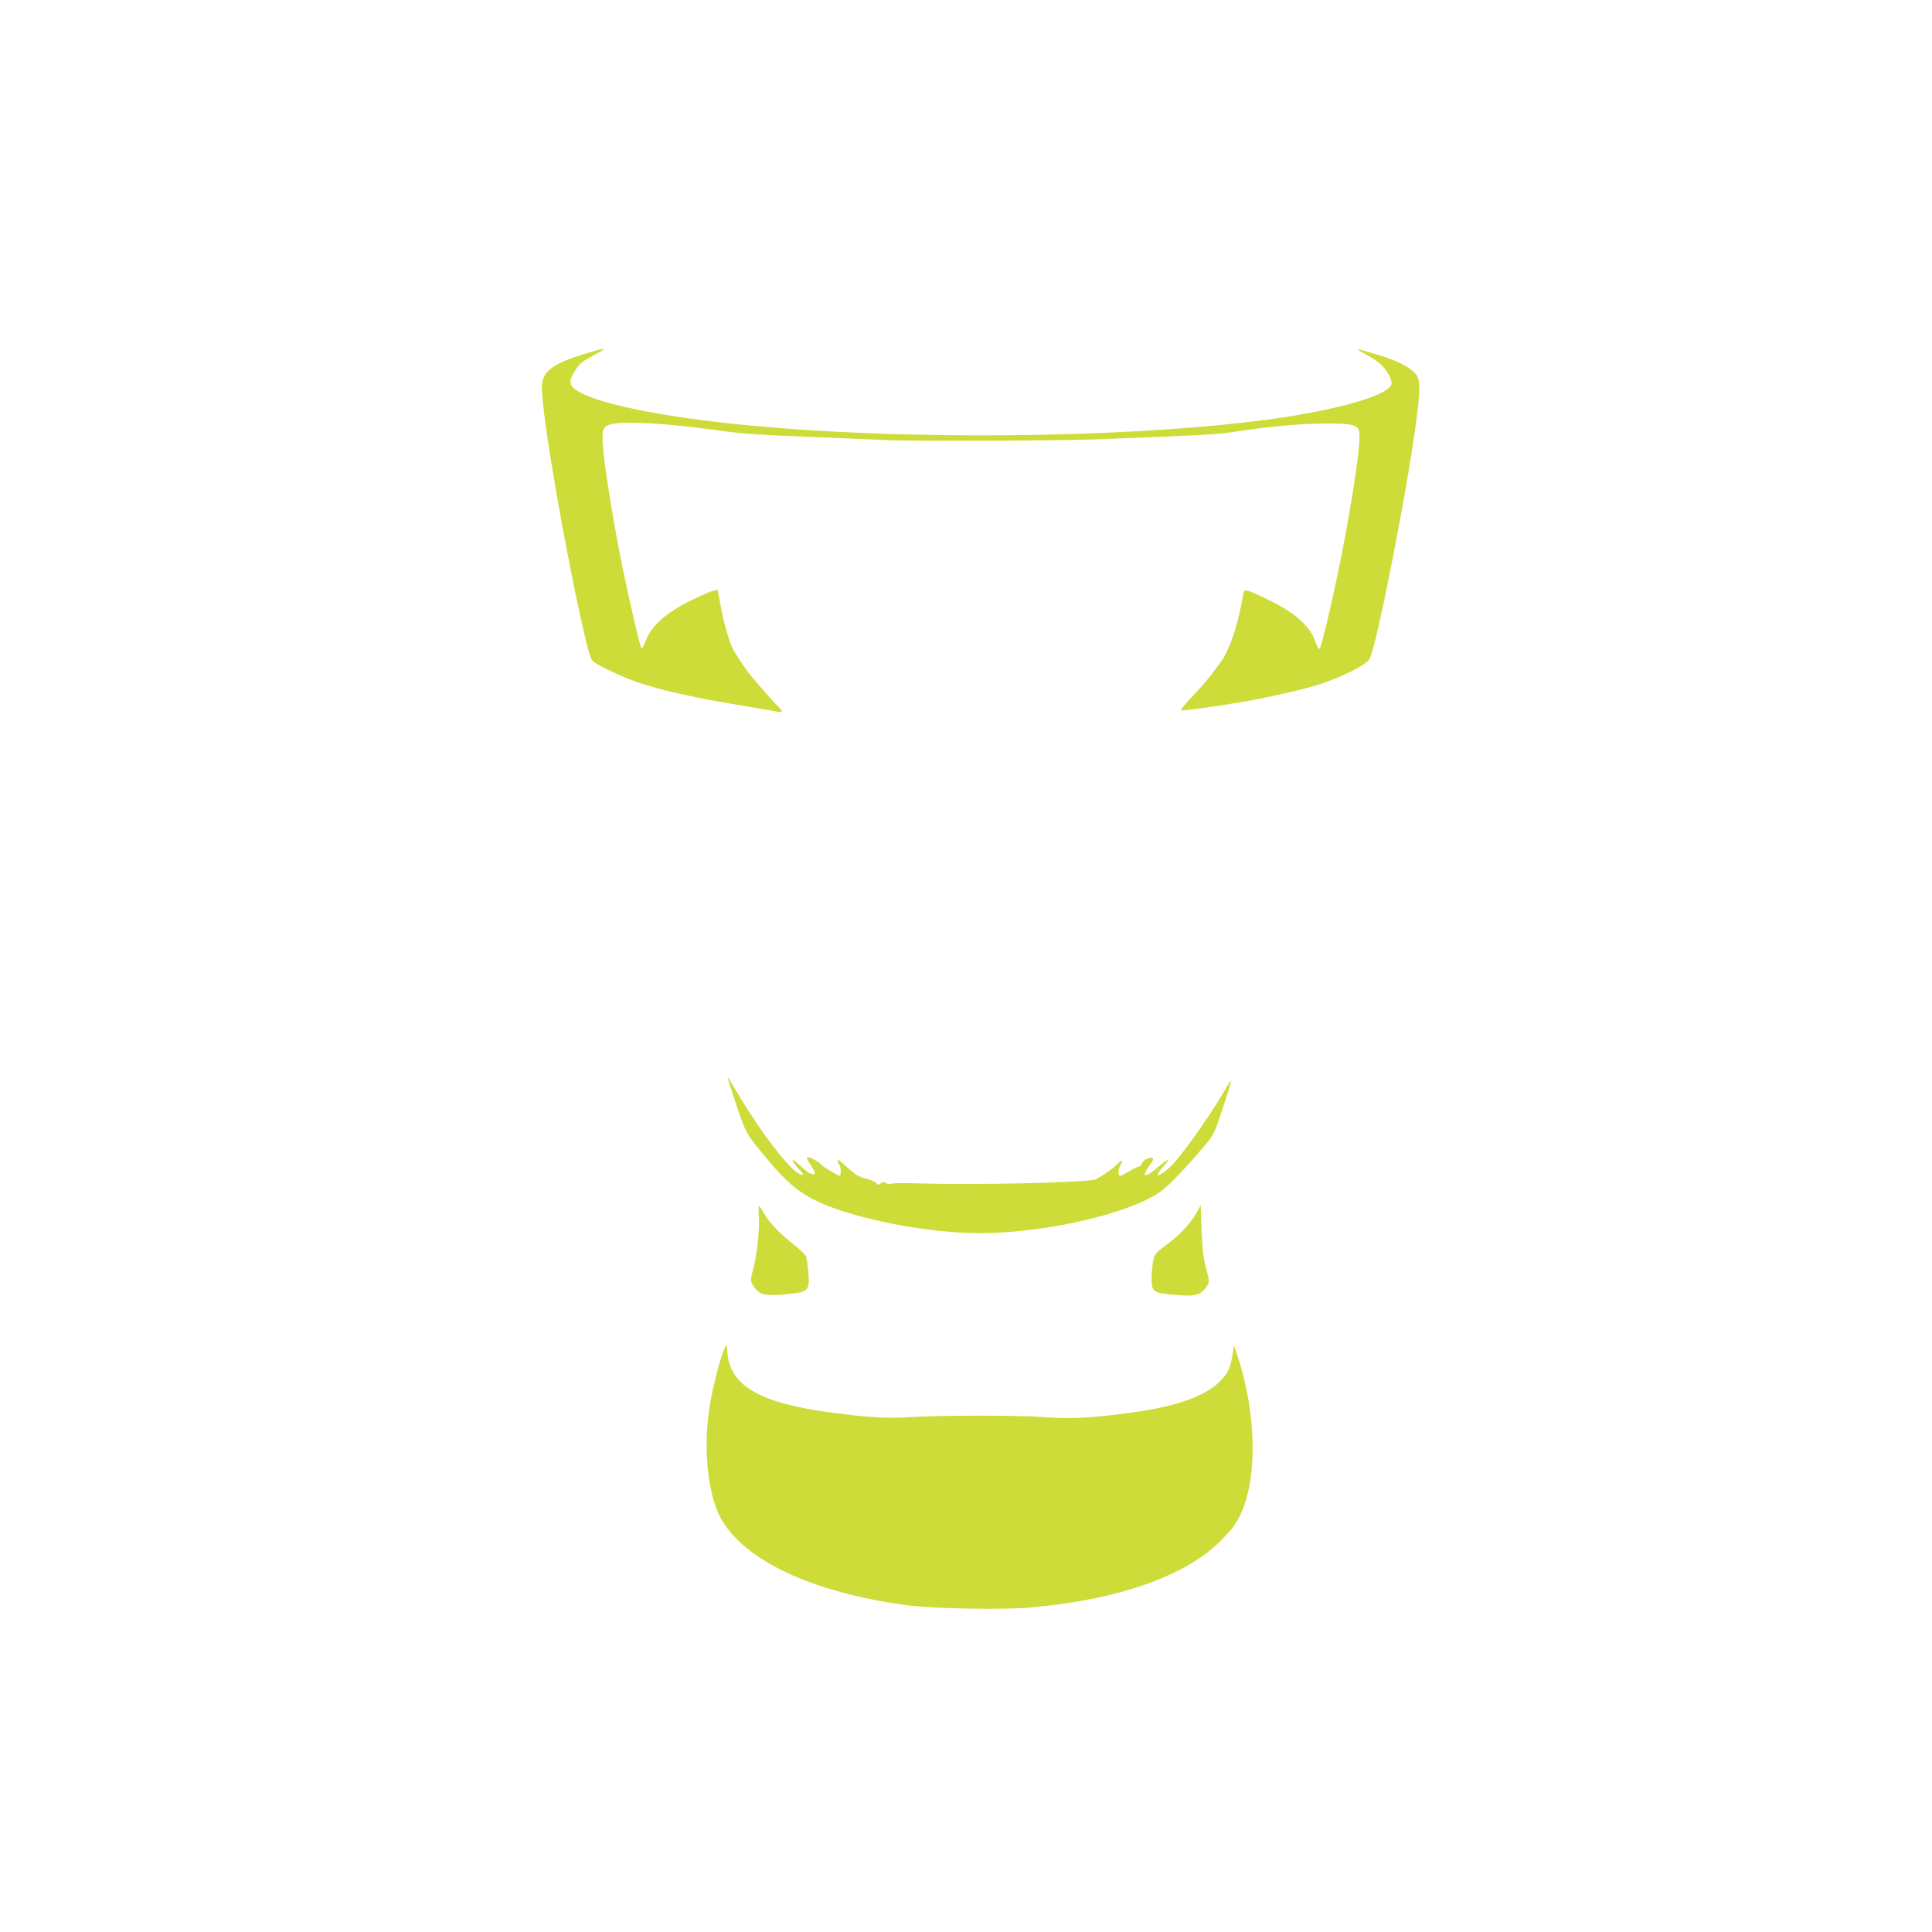 <?xml version="1.0" standalone="no"?>
<!DOCTYPE svg PUBLIC "-//W3C//DTD SVG 20010904//EN"
 "http://www.w3.org/TR/2001/REC-SVG-20010904/DTD/svg10.dtd">
<svg version="1.0" xmlns="http://www.w3.org/2000/svg"
 width="1280pt" height="1280pt" viewBox="0 0 1280 1280"
 preserveAspectRatio="xMidYMid meet">
<g transform="translate(0,1280) scale(0.1,-0.1)"
fill="#cddc39" stroke="none">
<path d="M3905 10465 c-245 -72 -315 -124 -315 -232 0 -187 155 -1086 279
-1623 32 -139 45 -179 63 -194 36 -30 214 -111 318 -145 150 -49 374 -98 638
-141 134 -22 255 -43 268 -46 31 -8 30 6 -2 37 -14 13 -66 70 -115 127 -80 91
-105 126 -175 237 -27 43 -68 182 -90 303 l-19 104 -30 -6 c-16 -3 -86 -34
-155 -68 -161 -81 -256 -166 -290 -260 -12 -33 -25 -56 -30 -52 -10 11 -78
302 -126 536 -53 261 -113 625 -126 763 -14 147 -8 168 49 184 86 24 385 6
738 -44 128 -18 269 -28 570 -39 220 -9 443 -18 495 -21 162 -9 1161 -6 1435
5 678 26 786 32 900 50 208 33 434 54 595 54 172 1 214 -8 224 -50 13 -49 -19
-294 -85 -659 -54 -303 -164 -785 -178 -785 -5 0 -18 26 -30 58 -33 93 -132
181 -291 260 -69 34 -137 65 -152 68 -25 5 -27 3 -33 -33 -23 -132 -60 -269
-93 -338 -20 -44 -39 -82 -42 -85 -3 -3 -26 -34 -52 -70 -25 -36 -87 -109
-138 -163 -51 -54 -90 -100 -87 -103 5 -6 229 25 411 56 127 21 334 67 451 99
153 41 353 135 387 182 43 60 253 1125 313 1594 24 188 24 258 -1 292 -32 44
-116 89 -237 127 -161 50 -185 52 -102 10 39 -20 85 -50 103 -68 38 -35 72
-95 72 -125 0 -71 -315 -167 -750 -231 -852 -123 -2257 -151 -3330 -64 -649
52 -1161 147 -1315 245 -55 35 -59 64 -17 130 35 55 45 62 135 110 83 44 74
48 -38 14z"/>
<path d="M4821 5660 c-1 -3 25 -85 58 -181 64 -193 64 -193 226 -384 147 -174
246 -241 463 -314 270 -90 643 -151 927 -151 416 0 967 124 1180 266 56 36
156 138 283 287 82 95 85 101 128 230 54 160 74 227 69 227 -2 0 -23 -33 -46
-72 -101 -174 -292 -441 -357 -500 -80 -73 -112 -71 -46 2 20 22 35 43 32 45
-2 3 -28 -16 -57 -40 -62 -53 -88 -68 -95 -57 -4 8 10 35 46 84 7 9 9 20 5 24
-13 13 -62 -10 -72 -34 -5 -12 -15 -22 -22 -22 -7 0 -35 -13 -61 -30 -27 -16
-54 -30 -61 -30 -16 0 -13 47 5 75 20 31 4 33 -22 4 -25 -28 -135 -103 -154
-106 -146 -20 -797 -34 -1135 -24 -110 4 -205 3 -212 -2 -6 -5 -20 -3 -31 4
-17 10 -24 10 -37 -1 -15 -12 -19 -12 -29 1 -6 9 -35 22 -64 29 -53 12 -83 31
-154 99 -28 25 -38 31 -38 19 0 -9 5 -20 10 -23 11 -7 14 -75 4 -75 -13 0
-112 60 -125 76 -17 21 -87 56 -93 46 -2 -4 9 -27 25 -51 32 -48 35 -61 16
-61 -17 0 -54 26 -99 69 -48 44 -50 25 -3 -25 42 -44 45 -60 8 -40 -69 36
-247 268 -390 506 -75 126 -82 137 -82 130z"/>
<path d="M5027 4743 c7 -87 -12 -260 -37 -352 -18 -65 -19 -74 -5 -100 8 -16
27 -39 41 -50 30 -24 92 -27 224 -11 104 12 115 26 106 138 -4 46 -11 94 -16
107 -5 13 -37 45 -72 72 -92 71 -170 151 -204 211 -16 28 -32 52 -35 52 -4 0
-4 -30 -2 -67z"/>
<path d="M7933 4775 c-41 -76 -112 -153 -197 -216 -80 -59 -86 -66 -96 -111
-5 -27 -10 -80 -10 -118 0 -86 10 -94 125 -106 163 -17 204 -7 243 58 15 26
15 33 -7 115 -19 68 -25 125 -30 253 l-6 165 -22 -40z"/>
<path d="M4796 3856 c-23 -51 -71 -237 -91 -351 -48 -277 -20 -594 67 -757
151 -284 609 -500 1238 -583 166 -23 620 -31 805 -16 581 48 1043 209 1272
443 77 78 94 100 126 163 120 238 114 674 -15 1065 l-22 65 -11 -65 c-15 -85
-27 -111 -70 -159 -98 -108 -291 -178 -606 -221 -261 -35 -402 -42 -565 -29
-170 13 -705 13 -899 0 -143 -10 -276 -2 -515 30 -470 62 -668 174 -690 389
l-6 65 -18 -39z"/>
</g>
</svg>

